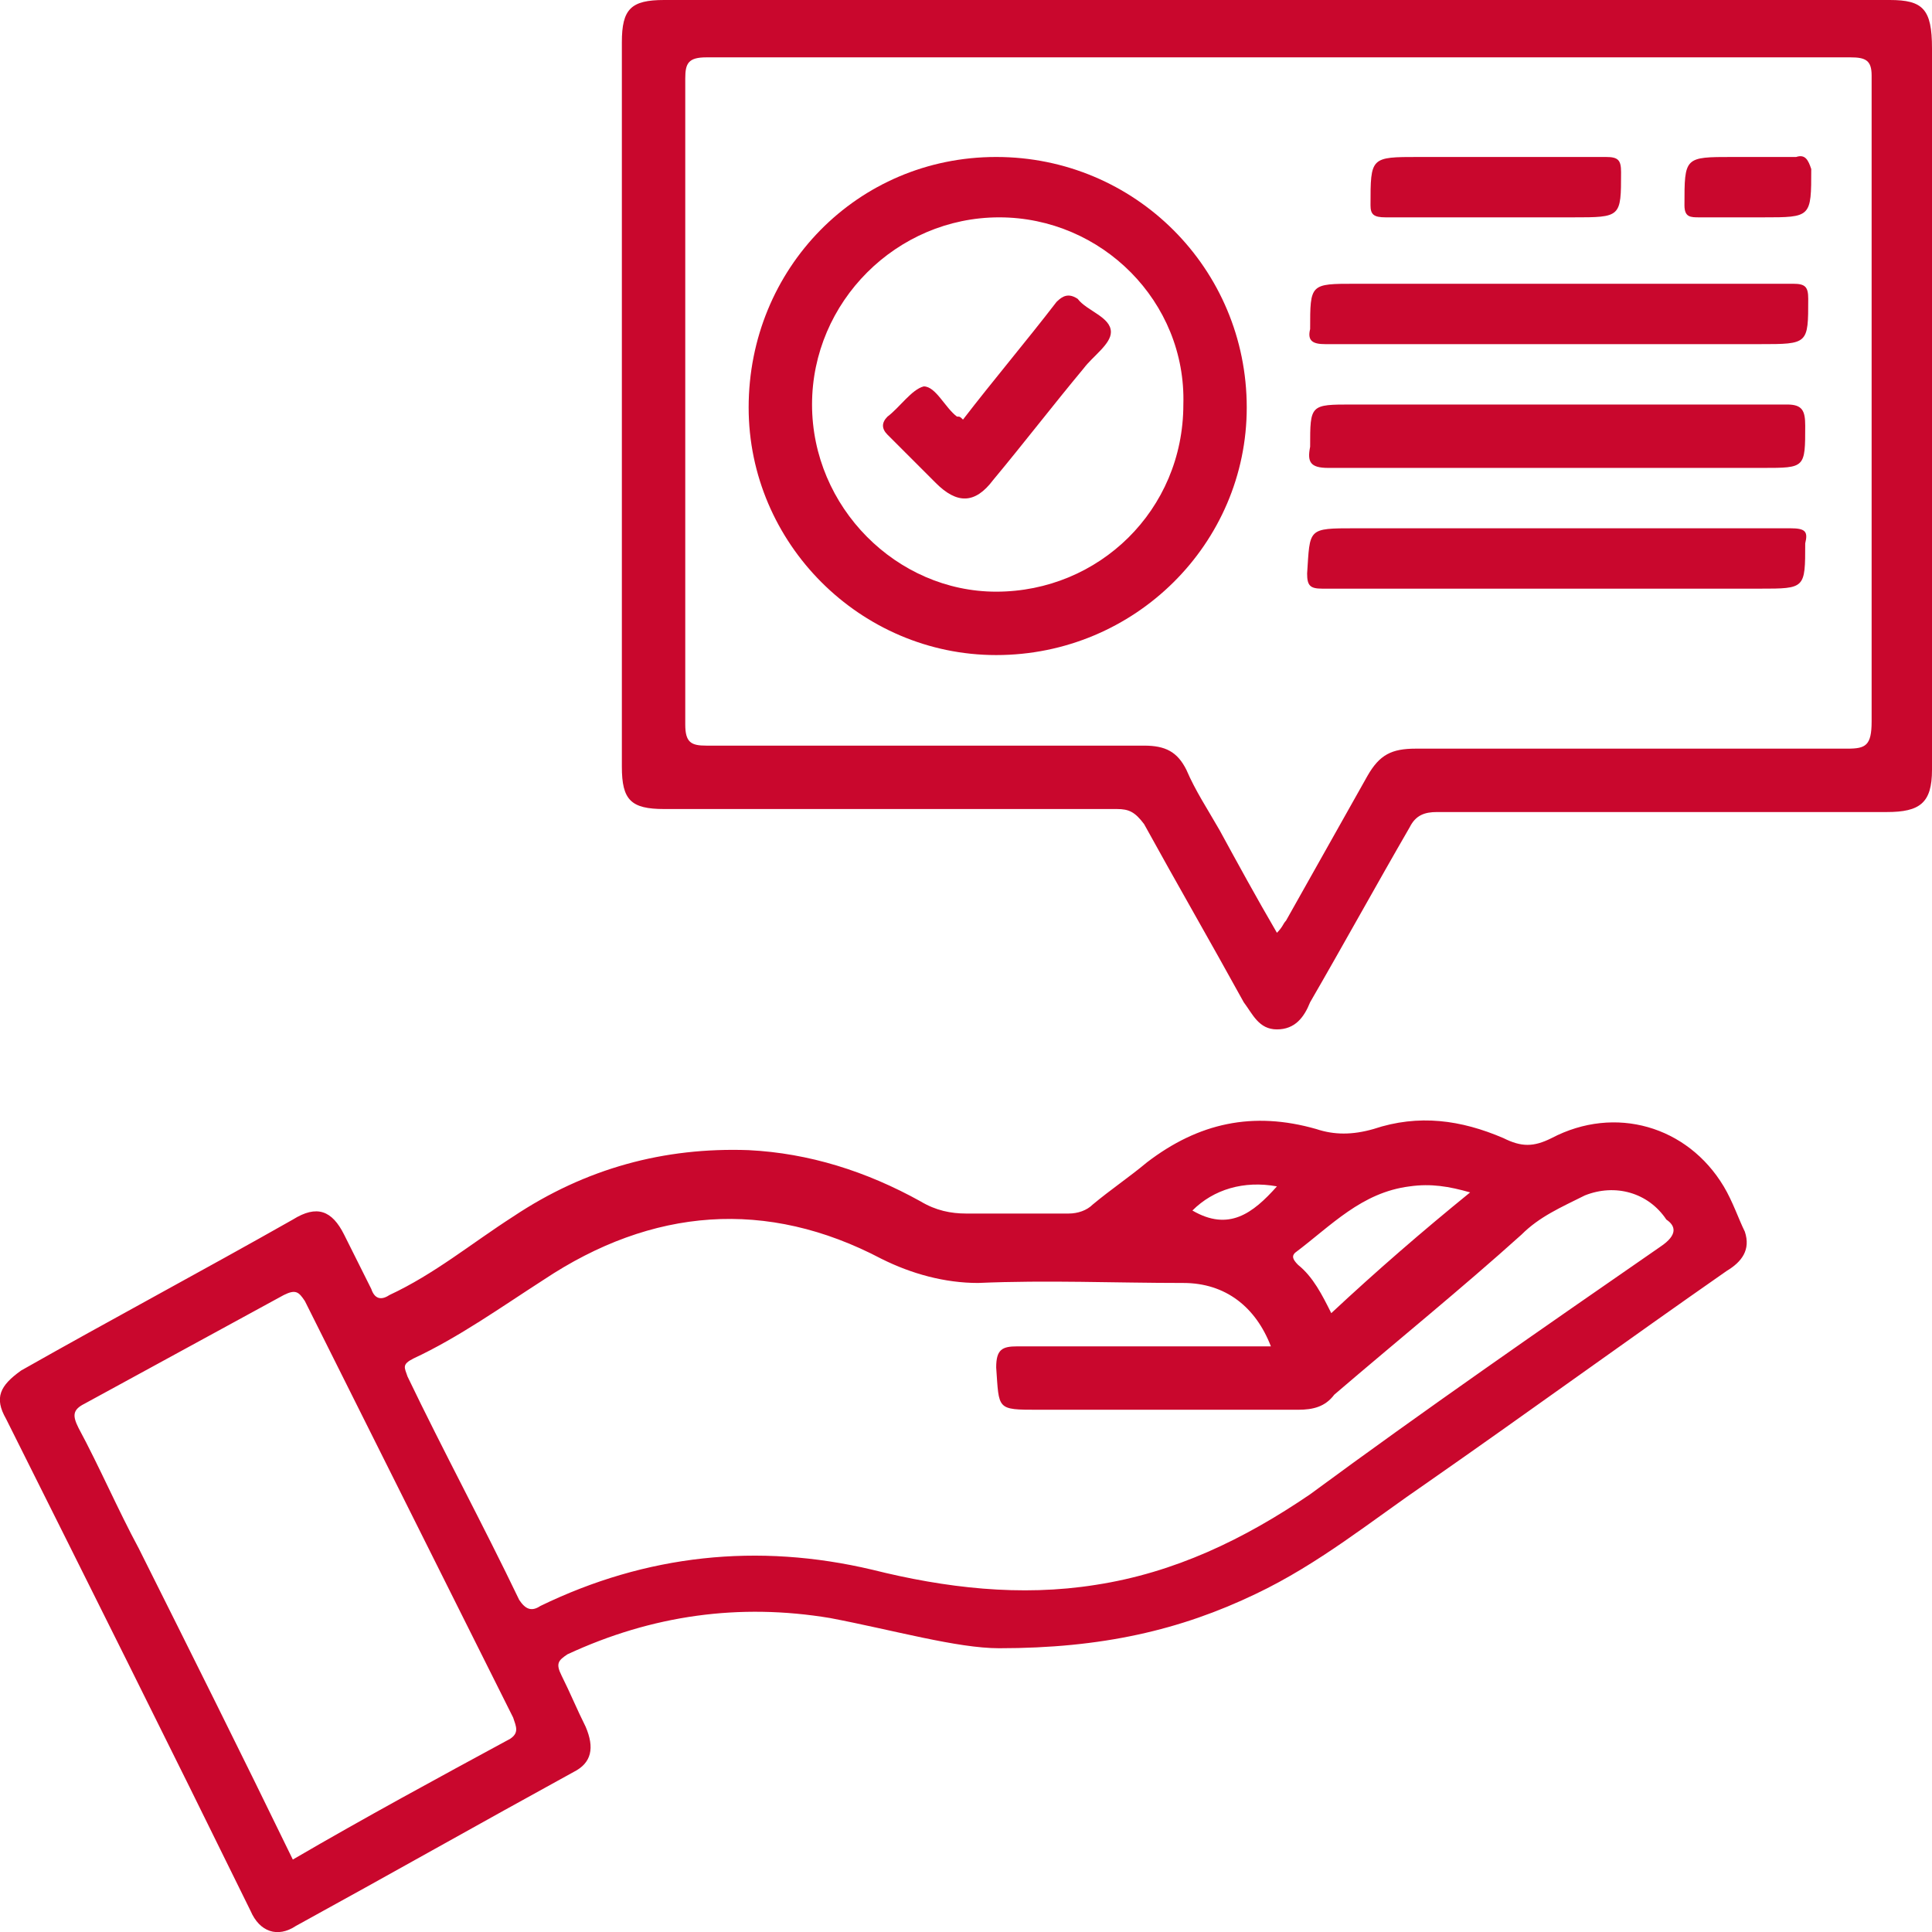 <?xml version="1.0" encoding="utf-8"?>
<!-- Generator: Adobe Illustrator 26.0.3, SVG Export Plug-In . SVG Version: 6.00 Build 0)  -->
<svg version="1.1" id="Layer_1" xmlns="http://www.w3.org/2000/svg" xmlns:xlink="http://www.w3.org/1999/xlink" x="0px" y="0px"
	 viewBox="0 0 64 64" style="enable-background:new 0 0 64 64;" xml:space="preserve">
<style type="text/css">
	.st0{fill:#C9072D;}
</style>
<g>
	<g>
		<path class="st0" d="M57.1,39.3c-1.2-2-3.6-2.7-5.7-1.6c-0.6,0.3-1,0.3-1.6,0c-1.4-0.6-2.8-0.8-4.3-0.3c-0.7,0.2-1.3,0.2-1.9,0
			c-2.1-0.6-3.9-0.2-5.6,1.1c-0.6,0.5-1.2,0.9-1.8,1.4c-0.2,0.2-0.5,0.3-0.8,0.3c-1.1,0-2.2,0-3.4,0c-0.5,0-1-0.1-1.5-0.4
			c-1.8-1-3.7-1.6-5.7-1.7C22,38,19.4,38.7,17,40.3c-1.4,0.9-2.6,1.9-4.1,2.6c-0.3,0.2-0.5,0.1-0.6-0.2c-0.3-0.6-0.6-1.2-0.9-1.8
			c-0.4-0.8-0.9-1-1.7-0.5c-3,1.7-6,3.3-9,5C0,45.9-0.2,46.3,0.2,47c2.7,5.4,5.4,10.8,8.1,16.3c0.3,0.7,0.9,0.9,1.5,0.5
			c3.1-1.7,6.1-3.4,9.2-5.1c0.6-0.3,0.7-0.8,0.4-1.5c-0.3-0.6-0.5-1.1-0.8-1.7c-0.2-0.4-0.1-0.5,0.2-0.7c2.8-1.3,5.7-1.7,8.7-1.2
			c2.1,0.4,4.2,1,5.6,1c3.4,0,6-0.6,8.5-1.8c2.1-1,3.8-2.4,5.7-3.7c3.3-2.3,6.6-4.7,9.9-7c0.5-0.3,0.8-0.7,0.6-1.3
			C57.6,40.4,57.4,39.8,57.1,39.3z M42.9,41.5c1.2-0.9,2.2-2,3.8-2.2c0.7-0.1,1.3,0,2,0.2c-1.6,1.3-3.1,2.6-4.6,4
			c-0.3-0.6-0.6-1.2-1.1-1.6C42.8,41.7,42.8,41.6,42.9,41.5z M42.3,39.3c-0.8,0.9-1.6,1.5-2.8,0.8C40.2,39.4,41.2,39.1,42.3,39.3z
			 M16.9,57.6c-2.4,1.3-4.8,2.6-7.2,4C8,58.1,6.3,54.7,4.6,51.3c-0.7-1.3-1.3-2.7-2-4c-0.2-0.4-0.2-0.6,0.2-0.8
			c2.2-1.2,4.4-2.4,6.6-3.6c0.4-0.2,0.5-0.1,0.7,0.2c2.3,4.6,4.6,9.2,6.9,13.8C17.1,57.2,17.2,57.4,16.9,57.6z M55,41.3
			c-3.9,2.7-7.8,5.4-11.6,8.2c-2.2,1.5-4.5,2.6-7.1,3c-2.5,0.4-5,0.1-7.4-0.5c-3.8-0.9-7.5-0.5-11,1.2c-0.3,0.2-0.5,0.1-0.7-0.2
			c-1.2-2.5-2.5-4.9-3.7-7.4c-0.1-0.3-0.2-0.4,0.2-0.6c1.5-0.7,2.9-1.7,4.3-2.6c3.6-2.4,7.4-2.7,11.2-0.7c1,0.5,2.1,0.8,3.2,0.8
			c2.3-0.1,4.5,0,6.8,0c1.4,0,2.4,0.8,2.9,2.1c-2.8,0-5.6,0-8.4,0c-0.5,0-0.7,0.1-0.7,0.7c0.1,1.4,0,1.4,1.4,1.4c2.9,0,5.8,0,8.6,0
			c0.5,0,0.9-0.1,1.2-0.5c2.1-1.8,4.2-3.5,6.2-5.3c0.6-0.6,1.3-0.9,2.1-1.3c1-0.4,2.1-0.1,2.7,0.8C55.5,40.6,55.6,40.9,55,41.3z"/>
		<path class="st0" d="M62.6,0c-6.8,0-13.5,0-20.3,0S28.8,0,22,0c-1.1,0-1.4,0.3-1.4,1.4c0,8,0,16,0,24c0,1.1,0.3,1.4,1.4,1.4
			c5,0,10,0,15,0c0.4,0,0.6,0.1,0.9,0.5c1.1,2,2.2,3.9,3.3,5.9c0.3,0.4,0.5,0.9,1.1,0.9s0.9-0.4,1.1-0.9c1.1-1.9,2.2-3.9,3.3-5.8
			c0.2-0.4,0.5-0.5,0.9-0.5c5,0,9.9,0,14.9,0c1.1,0,1.5-0.3,1.5-1.4c0-8,0-16,0-23.9C64,0.3,63.7,0,62.6,0z M61.2,24.8
			c-4.8,0-9.5,0-14.3,0c-0.8,0-1.2,0.2-1.6,0.9c-0.9,1.6-1.8,3.2-2.7,4.8c-0.1,0.1-0.1,0.2-0.3,0.4c-0.7-1.2-1.3-2.3-1.9-3.4
			c-0.4-0.7-0.8-1.3-1.1-2c-0.3-0.6-0.7-0.8-1.4-0.8c-4.8,0-9.7,0-14.5,0c-0.5,0-0.7-0.1-0.7-0.7c0-7.1,0-14.3,0-21.4
			c0-0.5,0.1-0.7,0.7-0.7c12.6,0,25.3,0,37.9,0C61.8,1.9,62,2,62,2.5c0,7.1,0,14.3,0,21.4C62,24.7,61.8,24.8,61.2,24.8z"/>
		<path class="st0" d="M33,5.2c-4.6,0-8.2,3.7-8.2,8.3c0,4.5,3.7,8.2,8.2,8.2c4.6,0,8.3-3.7,8.3-8.2C41.3,8.9,37.6,5.2,33,5.2z
			 M33,19.6c-3.3,0-6.1-2.8-6.1-6.2s2.8-6.2,6.2-6.2s6.2,2.8,6.1,6.2C39.2,16.9,36.4,19.6,33,19.6z"/>
		<path class="st0" d="M43.9,11.4c4.8,0,9.6,0,14.4,0c1.6,0,1.6,0,1.6-1.5c0-0.4-0.1-0.5-0.5-0.5c-2.6,0-5.1,0-7.7,0
			c-2.3,0-4.6,0-6.8,0c-1.5,0-1.5,0-1.5,1.5C43.3,11.3,43.5,11.4,43.9,11.4z"/>
		<path class="st0" d="M44,15.5c2.5,0,5.1,0,7.6,0c2.3,0,4.6,0,6.8,0c1.4,0,1.4,0,1.4-1.4c0-0.5-0.1-0.7-0.6-0.7
			c-4.8,0-9.6,0-14.4,0c-1.4,0-1.4,0-1.4,1.4C43.3,15.3,43.4,15.5,44,15.5z"/>
		<path class="st0" d="M59.3,17.5c-4.8,0-9.6,0-14.4,0c-1.6,0-1.5,0-1.6,1.5c0,0.4,0.1,0.5,0.5,0.5c2.6,0,5.2,0,7.7,0
			c2.3,0,4.5,0,6.8,0c1.5,0,1.5,0,1.5-1.5C59.9,17.6,59.8,17.5,59.3,17.5z"/>
		<path class="st0" d="M45.9,7.2c1.2,0,2.4,0,3.6,0c0.9,0,1.8,0,2.6,0c1.6,0,1.6,0,1.6-1.5c0-0.4-0.1-0.5-0.5-0.5
			c-2.1,0-4.1,0-6.2,0c-1.6,0-1.6,0-1.6,1.6C45.4,7.1,45.5,7.2,45.9,7.2z"/>
		<path class="st0" d="M59.5,5.2c-0.5,0-1.1,0-1.6,0c-0.2,0-0.3,0-0.5,0c-1.6,0-1.6,0-1.6,1.6c0,0.4,0.2,0.4,0.5,0.4
			c0.7,0,1.4,0,2.1,0c1.6,0,1.6,0,1.6-1.6C59.9,5.3,59.8,5.1,59.5,5.2z"/>
		<path class="st0" d="M35.7,9.9C35.4,9.7,35.2,9.8,35,10c-1,1.3-2.1,2.6-3.1,3.9c-0.1-0.1-0.1-0.1-0.2-0.1c-0.4-0.3-0.7-1-1.1-1
			c-0.4,0.1-0.8,0.7-1.2,1c-0.2,0.2-0.2,0.4,0,0.6c0.5,0.5,1.1,1.1,1.6,1.6c0.7,0.7,1.3,0.7,1.9-0.1c1-1.2,2-2.5,3-3.7
			c0.3-0.4,0.9-0.8,0.9-1.2C36.8,10.5,36,10.3,35.7,9.9z"/>
	</g>
</g>
</svg>
